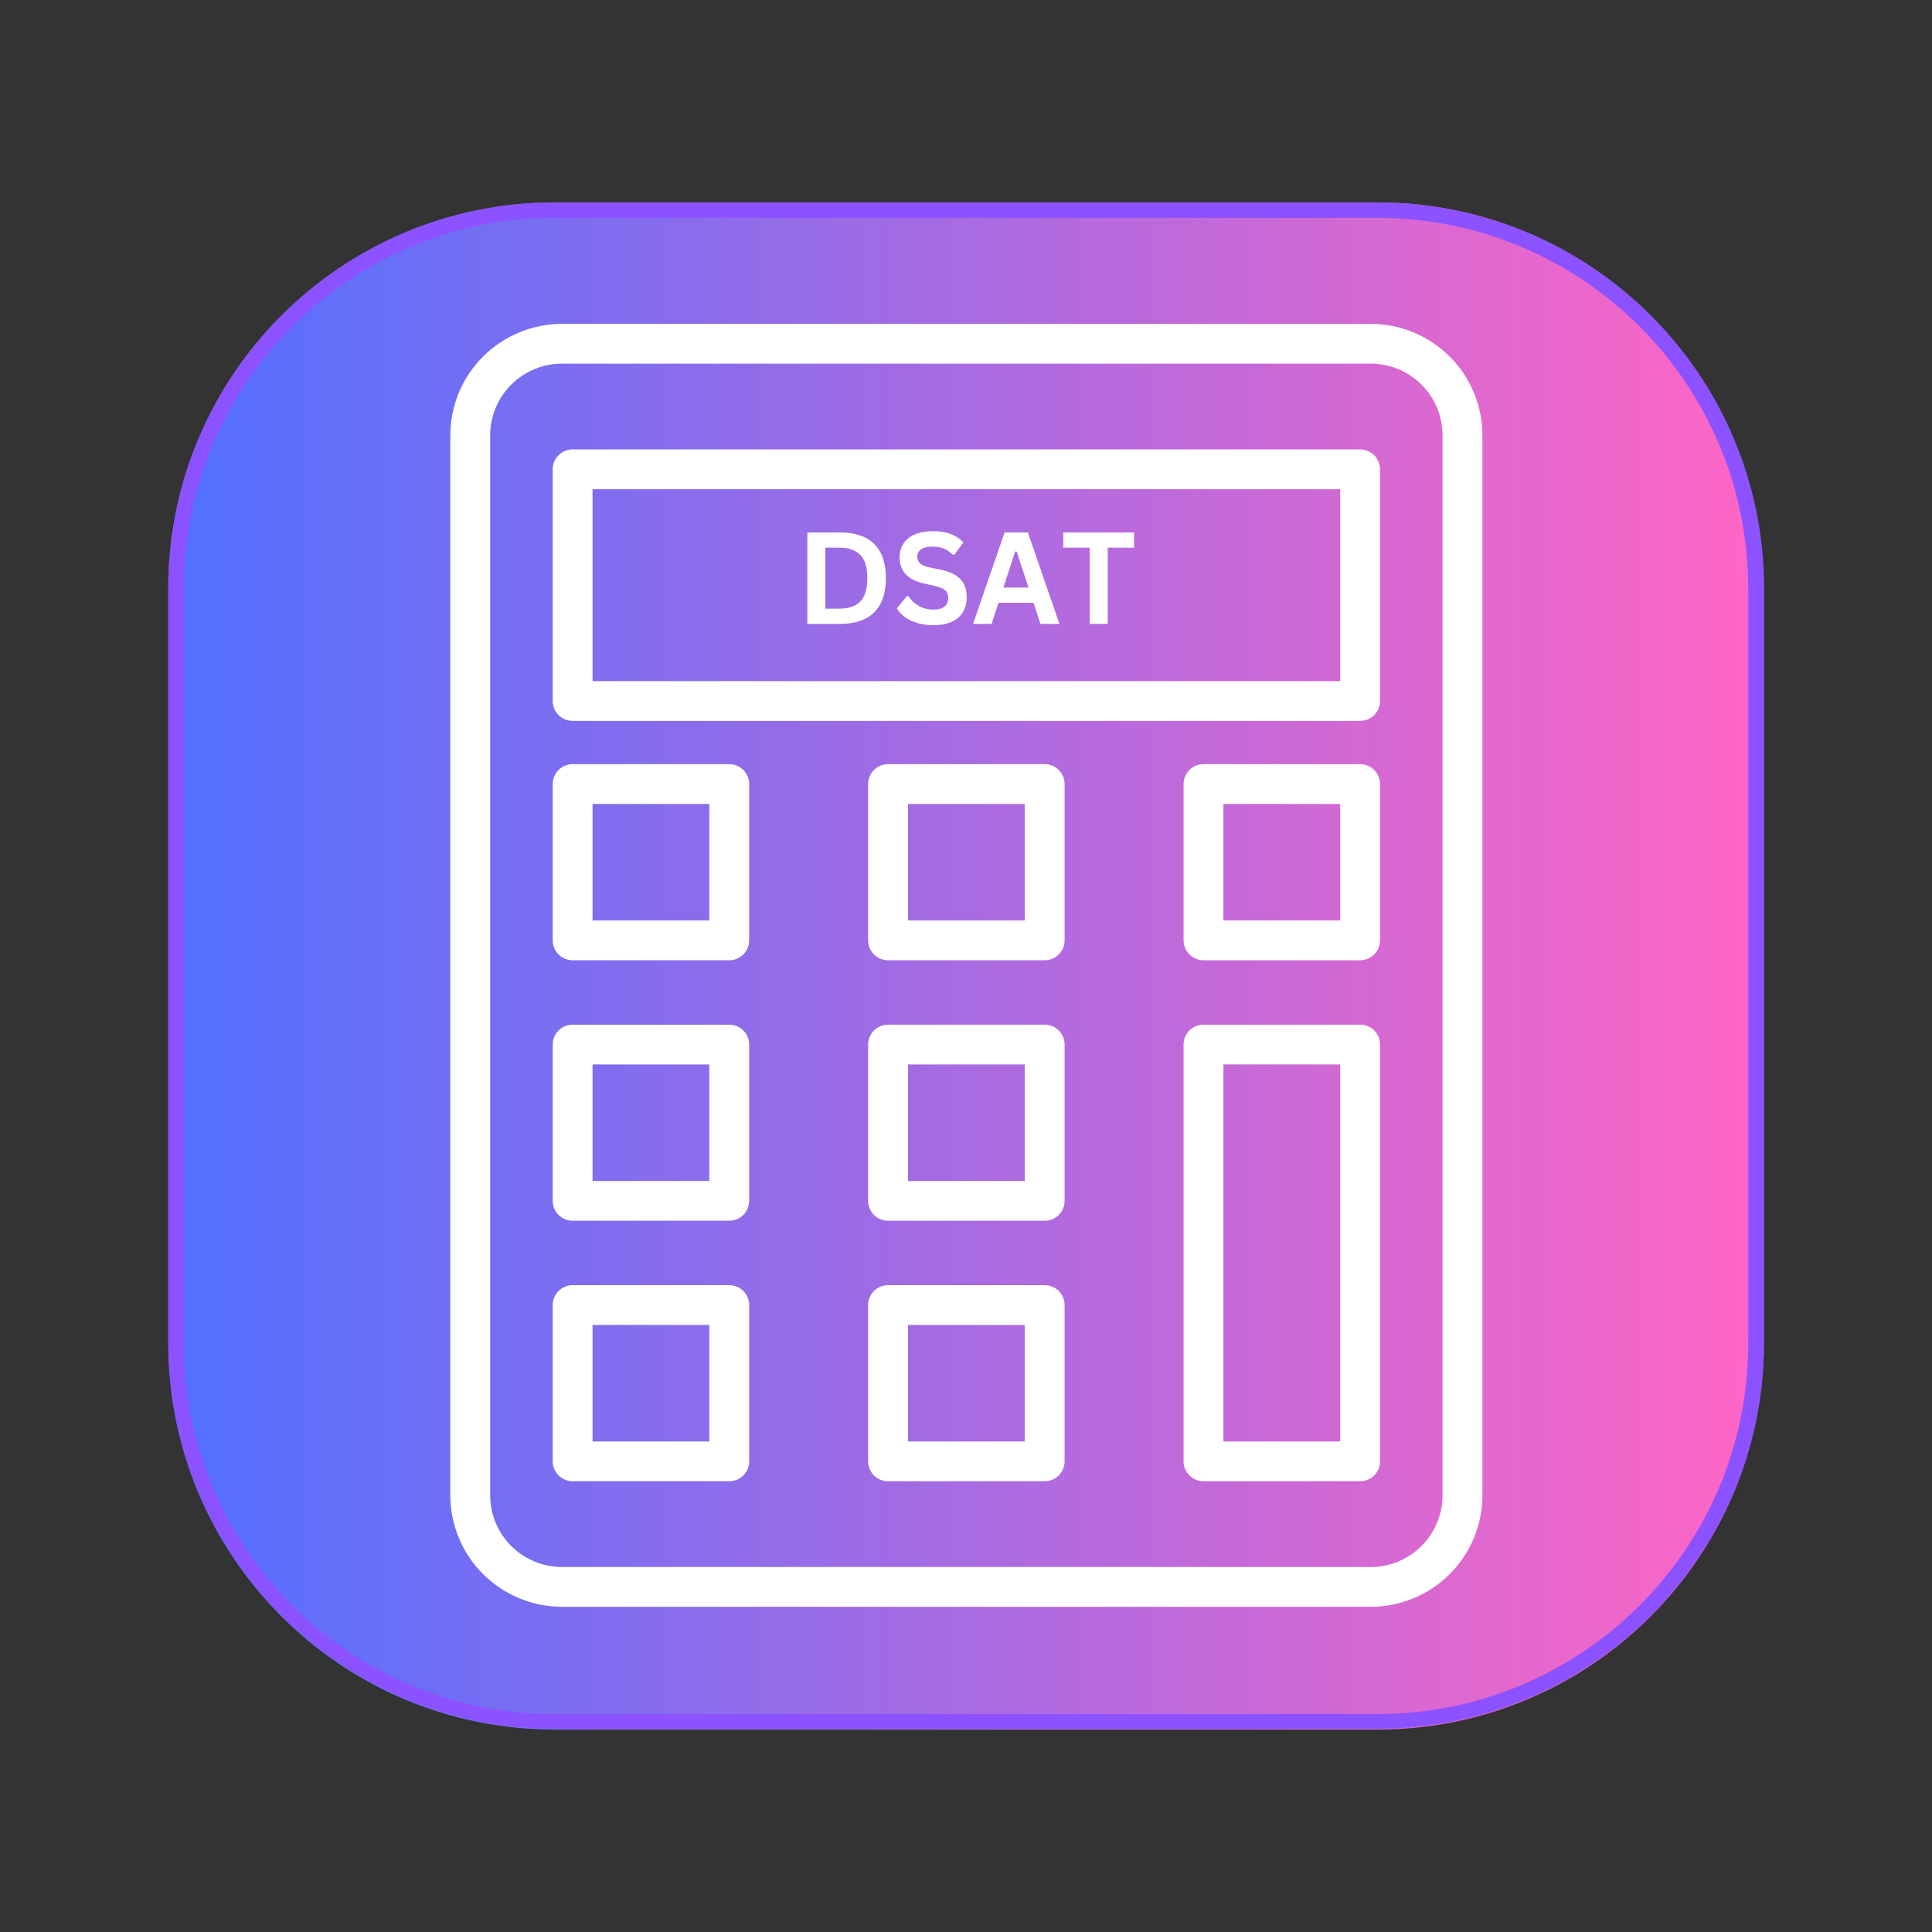 <svg xmlns="http://www.w3.org/2000/svg" xmlns:xlink="http://www.w3.org/1999/xlink" width="500" zoomAndPan="magnify" viewBox="0 0 375 375" height="500" preserveAspectRatio="xMidYMid meet" version="1.0"><rect x="0" y="0" width="375" height="375" fill="#333333" stroke="none"/><defs><g/><clipPath id="b28380e023"><path d="M 32.656 39.289 L 342.344 39.289 L 342.344 335.711 L 32.656 335.711 Z M 32.656 39.289 " clip-rule="nonzero"/></clipPath><clipPath id="dd4b68a3e1"><path d="M 107.656 39.289 L 267.344 39.289 C 308.762 39.289 342.344 72.867 342.344 114.289 L 342.344 260.711 C 342.344 302.133 308.762 335.711 267.344 335.711 L 107.656 335.711 C 66.238 335.711 32.656 302.133 32.656 260.711 L 32.656 114.289 C 32.656 72.867 66.238 39.289 107.656 39.289 " clip-rule="nonzero"/></clipPath><linearGradient x1="-0" gradientTransform="matrix(1.21, 0, 0, 1.158, 32.658, 39.288)" y1="0" x2="256" gradientUnits="userSpaceOnUse" y2="0" id="e45b784a24"><stop stop-opacity="1" stop-color="rgb(31.799%, 43.9%, 100%)" offset="0"/><stop stop-opacity="1" stop-color="rgb(32.065%, 43.884%, 99.908%)" offset="0.004"/><stop stop-opacity="1" stop-color="rgb(32.332%, 43.869%, 99.818%)" offset="0.008"/><stop stop-opacity="1" stop-color="rgb(32.597%, 43.854%, 99.728%)" offset="0.012"/><stop stop-opacity="1" stop-color="rgb(32.864%, 43.839%, 99.638%)" offset="0.016"/><stop stop-opacity="1" stop-color="rgb(33.13%, 43.823%, 99.548%)" offset="0.02"/><stop stop-opacity="1" stop-color="rgb(33.397%, 43.808%, 99.458%)" offset="0.023"/><stop stop-opacity="1" stop-color="rgb(33.664%, 43.793%, 99.367%)" offset="0.027"/><stop stop-opacity="1" stop-color="rgb(33.931%, 43.777%, 99.277%)" offset="0.031"/><stop stop-opacity="1" stop-color="rgb(34.196%, 43.762%, 99.187%)" offset="0.035"/><stop stop-opacity="1" stop-color="rgb(34.464%, 43.747%, 99.097%)" offset="0.039"/><stop stop-opacity="1" stop-color="rgb(34.729%, 43.732%, 99.007%)" offset="0.043"/><stop stop-opacity="1" stop-color="rgb(34.996%, 43.716%, 98.917%)" offset="0.047"/><stop stop-opacity="1" stop-color="rgb(35.262%, 43.701%, 98.827%)" offset="0.051"/><stop stop-opacity="1" stop-color="rgb(35.529%, 43.686%, 98.737%)" offset="0.055"/><stop stop-opacity="1" stop-color="rgb(35.794%, 43.671%, 98.645%)" offset="0.059"/><stop stop-opacity="1" stop-color="rgb(36.061%, 43.655%, 98.555%)" offset="0.062"/><stop stop-opacity="1" stop-color="rgb(36.328%, 43.64%, 98.465%)" offset="0.066"/><stop stop-opacity="1" stop-color="rgb(36.595%, 43.625%, 98.375%)" offset="0.07"/><stop stop-opacity="1" stop-color="rgb(36.861%, 43.61%, 98.285%)" offset="0.074"/><stop stop-opacity="1" stop-color="rgb(37.128%, 43.594%, 98.195%)" offset="0.078"/><stop stop-opacity="1" stop-color="rgb(37.393%, 43.579%, 98.105%)" offset="0.082"/><stop stop-opacity="1" stop-color="rgb(37.66%, 43.564%, 98.015%)" offset="0.086"/><stop stop-opacity="1" stop-color="rgb(37.926%, 43.549%, 97.923%)" offset="0.09"/><stop stop-opacity="1" stop-color="rgb(38.193%, 43.533%, 97.833%)" offset="0.094"/><stop stop-opacity="1" stop-color="rgb(38.458%, 43.518%, 97.743%)" offset="0.098"/><stop stop-opacity="1" stop-color="rgb(38.725%, 43.503%, 97.653%)" offset="0.102"/><stop stop-opacity="1" stop-color="rgb(38.992%, 43.488%, 97.563%)" offset="0.105"/><stop stop-opacity="1" stop-color="rgb(39.259%, 43.472%, 97.473%)" offset="0.109"/><stop stop-opacity="1" stop-color="rgb(39.525%, 43.457%, 97.382%)" offset="0.113"/><stop stop-opacity="1" stop-color="rgb(39.792%, 43.442%, 97.292%)" offset="0.117"/><stop stop-opacity="1" stop-color="rgb(40.057%, 43.427%, 97.202%)" offset="0.121"/><stop stop-opacity="1" stop-color="rgb(40.324%, 43.411%, 97.112%)" offset="0.125"/><stop stop-opacity="1" stop-color="rgb(40.59%, 43.396%, 97.021%)" offset="0.129"/><stop stop-opacity="1" stop-color="rgb(40.857%, 43.381%, 96.931%)" offset="0.133"/><stop stop-opacity="1" stop-color="rgb(41.122%, 43.365%, 96.841%)" offset="0.137"/><stop stop-opacity="1" stop-color="rgb(41.389%, 43.35%, 96.751%)" offset="0.141"/><stop stop-opacity="1" stop-color="rgb(41.655%, 43.335%, 96.66%)" offset="0.145"/><stop stop-opacity="1" stop-color="rgb(41.922%, 43.32%, 96.57%)" offset="0.148"/><stop stop-opacity="1" stop-color="rgb(42.189%, 43.304%, 96.48%)" offset="0.152"/><stop stop-opacity="1" stop-color="rgb(42.456%, 43.289%, 96.39%)" offset="0.156"/><stop stop-opacity="1" stop-color="rgb(42.722%, 43.274%, 96.3%)" offset="0.16"/><stop stop-opacity="1" stop-color="rgb(42.989%, 43.259%, 96.21%)" offset="0.164"/><stop stop-opacity="1" stop-color="rgb(43.254%, 43.243%, 96.12%)" offset="0.168"/><stop stop-opacity="1" stop-color="rgb(43.521%, 43.23%, 96.03%)" offset="0.172"/><stop stop-opacity="1" stop-color="rgb(43.787%, 43.214%, 95.938%)" offset="0.176"/><stop stop-opacity="1" stop-color="rgb(44.054%, 43.199%, 95.848%)" offset="0.18"/><stop stop-opacity="1" stop-color="rgb(44.319%, 43.184%, 95.758%)" offset="0.184"/><stop stop-opacity="1" stop-color="rgb(44.586%, 43.169%, 95.668%)" offset="0.188"/><stop stop-opacity="1" stop-color="rgb(44.853%, 43.153%, 95.578%)" offset="0.191"/><stop stop-opacity="1" stop-color="rgb(45.12%, 43.138%, 95.488%)" offset="0.195"/><stop stop-opacity="1" stop-color="rgb(45.386%, 43.123%, 95.396%)" offset="0.199"/><stop stop-opacity="1" stop-color="rgb(45.653%, 43.108%, 95.306%)" offset="0.203"/><stop stop-opacity="1" stop-color="rgb(45.918%, 43.092%, 95.216%)" offset="0.207"/><stop stop-opacity="1" stop-color="rgb(46.185%, 43.077%, 95.126%)" offset="0.211"/><stop stop-opacity="1" stop-color="rgb(46.451%, 43.062%, 95.036%)" offset="0.215"/><stop stop-opacity="1" stop-color="rgb(46.718%, 43.047%, 94.946%)" offset="0.219"/><stop stop-opacity="1" stop-color="rgb(46.983%, 43.031%, 94.856%)" offset="0.223"/><stop stop-opacity="1" stop-color="rgb(47.25%, 43.016%, 94.766%)" offset="0.227"/><stop stop-opacity="1" stop-color="rgb(47.516%, 43.001%, 94.675%)" offset="0.23"/><stop stop-opacity="1" stop-color="rgb(47.783%, 42.986%, 94.585%)" offset="0.234"/><stop stop-opacity="1" stop-color="rgb(48.05%, 42.97%, 94.495%)" offset="0.238"/><stop stop-opacity="1" stop-color="rgb(48.317%, 42.955%, 94.405%)" offset="0.242"/><stop stop-opacity="1" stop-color="rgb(48.582%, 42.94%, 94.315%)" offset="0.246"/><stop stop-opacity="1" stop-color="rgb(48.849%, 42.925%, 94.225%)" offset="0.25"/><stop stop-opacity="1" stop-color="rgb(49.115%, 42.909%, 94.135%)" offset="0.254"/><stop stop-opacity="1" stop-color="rgb(49.382%, 42.894%, 94.044%)" offset="0.258"/><stop stop-opacity="1" stop-color="rgb(49.648%, 42.879%, 93.953%)" offset="0.262"/><stop stop-opacity="1" stop-color="rgb(49.915%, 42.863%, 93.863%)" offset="0.266"/><stop stop-opacity="1" stop-color="rgb(50.18%, 42.848%, 93.773%)" offset="0.27"/><stop stop-opacity="1" stop-color="rgb(50.447%, 42.833%, 93.683%)" offset="0.273"/><stop stop-opacity="1" stop-color="rgb(50.714%, 42.818%, 93.593%)" offset="0.277"/><stop stop-opacity="1" stop-color="rgb(50.981%, 42.802%, 93.503%)" offset="0.281"/><stop stop-opacity="1" stop-color="rgb(51.247%, 42.787%, 93.411%)" offset="0.285"/><stop stop-opacity="1" stop-color="rgb(51.514%, 42.772%, 93.321%)" offset="0.289"/><stop stop-opacity="1" stop-color="rgb(51.779%, 42.757%, 93.231%)" offset="0.293"/><stop stop-opacity="1" stop-color="rgb(52.046%, 42.741%, 93.141%)" offset="0.297"/><stop stop-opacity="1" stop-color="rgb(52.312%, 42.726%, 93.051%)" offset="0.301"/><stop stop-opacity="1" stop-color="rgb(52.579%, 42.711%, 92.961%)" offset="0.305"/><stop stop-opacity="1" stop-color="rgb(52.844%, 42.696%, 92.871%)" offset="0.309"/><stop stop-opacity="1" stop-color="rgb(53.111%, 42.68%, 92.781%)" offset="0.312"/><stop stop-opacity="1" stop-color="rgb(53.377%, 42.665%, 92.69%)" offset="0.316"/><stop stop-opacity="1" stop-color="rgb(53.644%, 42.65%, 92.599%)" offset="0.32"/><stop stop-opacity="1" stop-color="rgb(53.911%, 42.635%, 92.509%)" offset="0.324"/><stop stop-opacity="1" stop-color="rgb(54.178%, 42.619%, 92.419%)" offset="0.328"/><stop stop-opacity="1" stop-color="rgb(54.443%, 42.604%, 92.329%)" offset="0.332"/><stop stop-opacity="1" stop-color="rgb(54.71%, 42.589%, 92.239%)" offset="0.336"/><stop stop-opacity="1" stop-color="rgb(54.976%, 42.574%, 92.149%)" offset="0.34"/><stop stop-opacity="1" stop-color="rgb(55.243%, 42.558%, 92.059%)" offset="0.344"/><stop stop-opacity="1" stop-color="rgb(55.508%, 42.543%, 91.968%)" offset="0.348"/><stop stop-opacity="1" stop-color="rgb(55.775%, 42.528%, 91.878%)" offset="0.352"/><stop stop-opacity="1" stop-color="rgb(56.041%, 42.513%, 91.788%)" offset="0.355"/><stop stop-opacity="1" stop-color="rgb(56.308%, 42.497%, 91.698%)" offset="0.359"/><stop stop-opacity="1" stop-color="rgb(56.575%, 42.482%, 91.608%)" offset="0.363"/><stop stop-opacity="1" stop-color="rgb(56.842%, 42.467%, 91.518%)" offset="0.367"/><stop stop-opacity="1" stop-color="rgb(57.108%, 42.451%, 91.426%)" offset="0.371"/><stop stop-opacity="1" stop-color="rgb(57.375%, 42.436%, 91.336%)" offset="0.375"/><stop stop-opacity="1" stop-color="rgb(57.64%, 42.421%, 91.246%)" offset="0.379"/><stop stop-opacity="1" stop-color="rgb(57.907%, 42.406%, 91.156%)" offset="0.383"/><stop stop-opacity="1" stop-color="rgb(58.173%, 42.39%, 91.066%)" offset="0.387"/><stop stop-opacity="1" stop-color="rgb(58.44%, 42.375%, 90.976%)" offset="0.391"/><stop stop-opacity="1" stop-color="rgb(58.705%, 42.36%, 90.886%)" offset="0.395"/><stop stop-opacity="1" stop-color="rgb(58.972%, 42.345%, 90.796%)" offset="0.398"/><stop stop-opacity="1" stop-color="rgb(59.239%, 42.329%, 90.704%)" offset="0.402"/><stop stop-opacity="1" stop-color="rgb(59.506%, 42.314%, 90.614%)" offset="0.406"/><stop stop-opacity="1" stop-color="rgb(59.772%, 42.299%, 90.524%)" offset="0.41"/><stop stop-opacity="1" stop-color="rgb(60.039%, 42.285%, 90.434%)" offset="0.414"/><stop stop-opacity="1" stop-color="rgb(60.304%, 42.27%, 90.344%)" offset="0.418"/><stop stop-opacity="1" stop-color="rgb(60.571%, 42.255%, 90.254%)" offset="0.422"/><stop stop-opacity="1" stop-color="rgb(60.837%, 42.239%, 90.164%)" offset="0.426"/><stop stop-opacity="1" stop-color="rgb(61.104%, 42.224%, 90.074%)" offset="0.43"/><stop stop-opacity="1" stop-color="rgb(61.369%, 42.209%, 89.983%)" offset="0.434"/><stop stop-opacity="1" stop-color="rgb(61.636%, 42.194%, 89.893%)" offset="0.438"/><stop stop-opacity="1" stop-color="rgb(61.902%, 42.178%, 89.803%)" offset="0.441"/><stop stop-opacity="1" stop-color="rgb(62.169%, 42.163%, 89.713%)" offset="0.445"/><stop stop-opacity="1" stop-color="rgb(62.436%, 42.148%, 89.622%)" offset="0.449"/><stop stop-opacity="1" stop-color="rgb(62.703%, 42.133%, 89.532%)" offset="0.453"/><stop stop-opacity="1" stop-color="rgb(62.968%, 42.117%, 89.441%)" offset="0.457"/><stop stop-opacity="1" stop-color="rgb(63.235%, 42.102%, 89.351%)" offset="0.461"/><stop stop-opacity="1" stop-color="rgb(63.501%, 42.087%, 89.261%)" offset="0.465"/><stop stop-opacity="1" stop-color="rgb(63.768%, 42.072%, 89.171%)" offset="0.469"/><stop stop-opacity="1" stop-color="rgb(64.034%, 42.056%, 89.081%)" offset="0.473"/><stop stop-opacity="1" stop-color="rgb(64.301%, 42.041%, 88.991%)" offset="0.477"/><stop stop-opacity="1" stop-color="rgb(64.566%, 42.026%, 88.901%)" offset="0.48"/><stop stop-opacity="1" stop-color="rgb(64.833%, 42.01%, 88.811%)" offset="0.484"/><stop stop-opacity="1" stop-color="rgb(65.1%, 41.995%, 88.719%)" offset="0.488"/><stop stop-opacity="1" stop-color="rgb(65.367%, 41.98%, 88.629%)" offset="0.492"/><stop stop-opacity="1" stop-color="rgb(65.633%, 41.965%, 88.539%)" offset="0.496"/><stop stop-opacity="1" stop-color="rgb(65.9%, 41.949%, 88.449%)" offset="0.5"/><stop stop-opacity="1" stop-color="rgb(66.165%, 41.934%, 88.359%)" offset="0.504"/><stop stop-opacity="1" stop-color="rgb(66.432%, 41.919%, 88.269%)" offset="0.508"/><stop stop-opacity="1" stop-color="rgb(66.698%, 41.904%, 88.179%)" offset="0.512"/><stop stop-opacity="1" stop-color="rgb(66.965%, 41.888%, 88.089%)" offset="0.516"/><stop stop-opacity="1" stop-color="rgb(67.23%, 41.873%, 87.997%)" offset="0.52"/><stop stop-opacity="1" stop-color="rgb(67.497%, 41.858%, 87.907%)" offset="0.523"/><stop stop-opacity="1" stop-color="rgb(67.763%, 41.843%, 87.817%)" offset="0.527"/><stop stop-opacity="1" stop-color="rgb(68.03%, 41.827%, 87.727%)" offset="0.531"/><stop stop-opacity="1" stop-color="rgb(68.297%, 41.812%, 87.637%)" offset="0.535"/><stop stop-opacity="1" stop-color="rgb(68.564%, 41.797%, 87.547%)" offset="0.539"/><stop stop-opacity="1" stop-color="rgb(68.829%, 41.782%, 87.456%)" offset="0.543"/><stop stop-opacity="1" stop-color="rgb(69.096%, 41.766%, 87.366%)" offset="0.547"/><stop stop-opacity="1" stop-color="rgb(69.362%, 41.751%, 87.276%)" offset="0.551"/><stop stop-opacity="1" stop-color="rgb(69.629%, 41.736%, 87.186%)" offset="0.555"/><stop stop-opacity="1" stop-color="rgb(69.894%, 41.721%, 87.096%)" offset="0.559"/><stop stop-opacity="1" stop-color="rgb(70.161%, 41.705%, 87.006%)" offset="0.562"/><stop stop-opacity="1" stop-color="rgb(70.427%, 41.69%, 86.916%)" offset="0.566"/><stop stop-opacity="1" stop-color="rgb(70.694%, 41.675%, 86.826%)" offset="0.57"/><stop stop-opacity="1" stop-color="rgb(70.961%, 41.66%, 86.734%)" offset="0.574"/><stop stop-opacity="1" stop-color="rgb(71.228%, 41.644%, 86.644%)" offset="0.578"/><stop stop-opacity="1" stop-color="rgb(71.494%, 41.629%, 86.554%)" offset="0.582"/><stop stop-opacity="1" stop-color="rgb(71.761%, 41.614%, 86.464%)" offset="0.586"/><stop stop-opacity="1" stop-color="rgb(72.026%, 41.599%, 86.374%)" offset="0.59"/><stop stop-opacity="1" stop-color="rgb(72.293%, 41.583%, 86.284%)" offset="0.594"/><stop stop-opacity="1" stop-color="rgb(72.559%, 41.568%, 86.194%)" offset="0.598"/><stop stop-opacity="1" stop-color="rgb(72.826%, 41.553%, 86.104%)" offset="0.602"/><stop stop-opacity="1" stop-color="rgb(73.091%, 41.537%, 86.012%)" offset="0.605"/><stop stop-opacity="1" stop-color="rgb(73.358%, 41.522%, 85.922%)" offset="0.609"/><stop stop-opacity="1" stop-color="rgb(73.624%, 41.507%, 85.832%)" offset="0.613"/><stop stop-opacity="1" stop-color="rgb(73.891%, 41.492%, 85.742%)" offset="0.617"/><stop stop-opacity="1" stop-color="rgb(74.158%, 41.476%, 85.652%)" offset="0.621"/><stop stop-opacity="1" stop-color="rgb(74.425%, 41.461%, 85.562%)" offset="0.625"/><stop stop-opacity="1" stop-color="rgb(74.69%, 41.446%, 85.471%)" offset="0.629"/><stop stop-opacity="1" stop-color="rgb(74.957%, 41.431%, 85.381%)" offset="0.633"/><stop stop-opacity="1" stop-color="rgb(75.223%, 41.415%, 85.291%)" offset="0.637"/><stop stop-opacity="1" stop-color="rgb(75.49%, 41.4%, 85.201%)" offset="0.641"/><stop stop-opacity="1" stop-color="rgb(75.755%, 41.385%, 85.11%)" offset="0.645"/><stop stop-opacity="1" stop-color="rgb(76.022%, 41.37%, 85.02%)" offset="0.648"/><stop stop-opacity="1" stop-color="rgb(76.288%, 41.354%, 84.93%)" offset="0.652"/><stop stop-opacity="1" stop-color="rgb(76.555%, 41.339%, 84.84%)" offset="0.656"/><stop stop-opacity="1" stop-color="rgb(76.822%, 41.324%, 84.749%)" offset="0.66"/><stop stop-opacity="1" stop-color="rgb(77.089%, 41.31%, 84.659%)" offset="0.664"/><stop stop-opacity="1" stop-color="rgb(77.354%, 41.295%, 84.569%)" offset="0.668"/><stop stop-opacity="1" stop-color="rgb(77.621%, 41.28%, 84.479%)" offset="0.672"/><stop stop-opacity="1" stop-color="rgb(77.887%, 41.264%, 84.389%)" offset="0.676"/><stop stop-opacity="1" stop-color="rgb(78.154%, 41.249%, 84.299%)" offset="0.68"/><stop stop-opacity="1" stop-color="rgb(78.419%, 41.234%, 84.209%)" offset="0.684"/><stop stop-opacity="1" stop-color="rgb(78.687%, 41.219%, 84.119%)" offset="0.688"/><stop stop-opacity="1" stop-color="rgb(78.952%, 41.203%, 84.027%)" offset="0.691"/><stop stop-opacity="1" stop-color="rgb(79.219%, 41.188%, 83.937%)" offset="0.695"/><stop stop-opacity="1" stop-color="rgb(79.486%, 41.173%, 83.847%)" offset="0.699"/><stop stop-opacity="1" stop-color="rgb(79.753%, 41.158%, 83.757%)" offset="0.703"/><stop stop-opacity="1" stop-color="rgb(80.019%, 41.142%, 83.667%)" offset="0.707"/><stop stop-opacity="1" stop-color="rgb(80.286%, 41.127%, 83.577%)" offset="0.711"/><stop stop-opacity="1" stop-color="rgb(80.551%, 41.112%, 83.485%)" offset="0.715"/><stop stop-opacity="1" stop-color="rgb(80.818%, 41.096%, 83.395%)" offset="0.719"/><stop stop-opacity="1" stop-color="rgb(81.084%, 41.081%, 83.305%)" offset="0.723"/><stop stop-opacity="1" stop-color="rgb(81.351%, 41.066%, 83.215%)" offset="0.727"/><stop stop-opacity="1" stop-color="rgb(81.616%, 41.051%, 83.125%)" offset="0.73"/><stop stop-opacity="1" stop-color="rgb(81.883%, 41.035%, 83.035%)" offset="0.734"/><stop stop-opacity="1" stop-color="rgb(82.149%, 41.02%, 82.945%)" offset="0.738"/><stop stop-opacity="1" stop-color="rgb(82.416%, 41.005%, 82.855%)" offset="0.742"/><stop stop-opacity="1" stop-color="rgb(82.683%, 40.99%, 82.764%)" offset="0.746"/><stop stop-opacity="1" stop-color="rgb(82.95%, 40.974%, 82.674%)" offset="0.75"/><stop stop-opacity="1" stop-color="rgb(83.215%, 40.959%, 82.584%)" offset="0.754"/><stop stop-opacity="1" stop-color="rgb(83.482%, 40.944%, 82.494%)" offset="0.758"/><stop stop-opacity="1" stop-color="rgb(83.748%, 40.929%, 82.404%)" offset="0.762"/><stop stop-opacity="1" stop-color="rgb(84.015%, 40.913%, 82.314%)" offset="0.766"/><stop stop-opacity="1" stop-color="rgb(84.28%, 40.898%, 82.224%)" offset="0.77"/><stop stop-opacity="1" stop-color="rgb(84.547%, 40.883%, 82.133%)" offset="0.773"/><stop stop-opacity="1" stop-color="rgb(84.813%, 40.868%, 82.042%)" offset="0.777"/><stop stop-opacity="1" stop-color="rgb(85.08%, 40.852%, 81.952%)" offset="0.781"/><stop stop-opacity="1" stop-color="rgb(85.347%, 40.837%, 81.862%)" offset="0.785"/><stop stop-opacity="1" stop-color="rgb(85.614%, 40.822%, 81.772%)" offset="0.789"/><stop stop-opacity="1" stop-color="rgb(85.88%, 40.807%, 81.682%)" offset="0.793"/><stop stop-opacity="1" stop-color="rgb(86.147%, 40.791%, 81.592%)" offset="0.797"/><stop stop-opacity="1" stop-color="rgb(86.412%, 40.776%, 81.5%)" offset="0.801"/><stop stop-opacity="1" stop-color="rgb(86.679%, 40.761%, 81.41%)" offset="0.805"/><stop stop-opacity="1" stop-color="rgb(86.945%, 40.746%, 81.32%)" offset="0.809"/><stop stop-opacity="1" stop-color="rgb(87.212%, 40.73%, 81.23%)" offset="0.812"/><stop stop-opacity="1" stop-color="rgb(87.477%, 40.715%, 81.14%)" offset="0.816"/><stop stop-opacity="1" stop-color="rgb(87.744%, 40.7%, 81.05%)" offset="0.82"/><stop stop-opacity="1" stop-color="rgb(88.01%, 40.685%, 80.96%)" offset="0.824"/><stop stop-opacity="1" stop-color="rgb(88.277%, 40.669%, 80.87%)" offset="0.828"/><stop stop-opacity="1" stop-color="rgb(88.544%, 40.654%, 80.779%)" offset="0.832"/><stop stop-opacity="1" stop-color="rgb(88.811%, 40.639%, 80.688%)" offset="0.836"/><stop stop-opacity="1" stop-color="rgb(89.076%, 40.623%, 80.598%)" offset="0.84"/><stop stop-opacity="1" stop-color="rgb(89.343%, 40.608%, 80.508%)" offset="0.844"/><stop stop-opacity="1" stop-color="rgb(89.609%, 40.593%, 80.418%)" offset="0.848"/><stop stop-opacity="1" stop-color="rgb(89.876%, 40.578%, 80.328%)" offset="0.852"/><stop stop-opacity="1" stop-color="rgb(90.141%, 40.562%, 80.238%)" offset="0.855"/><stop stop-opacity="1" stop-color="rgb(90.408%, 40.547%, 80.148%)" offset="0.859"/><stop stop-opacity="1" stop-color="rgb(90.674%, 40.532%, 80.057%)" offset="0.863"/><stop stop-opacity="1" stop-color="rgb(90.941%, 40.517%, 79.967%)" offset="0.867"/><stop stop-opacity="1" stop-color="rgb(91.208%, 40.501%, 79.877%)" offset="0.871"/><stop stop-opacity="1" stop-color="rgb(91.475%, 40.486%, 79.787%)" offset="0.875"/><stop stop-opacity="1" stop-color="rgb(91.74%, 40.471%, 79.697%)" offset="0.879"/><stop stop-opacity="1" stop-color="rgb(92.007%, 40.456%, 79.607%)" offset="0.883"/><stop stop-opacity="1" stop-color="rgb(92.273%, 40.44%, 79.515%)" offset="0.887"/><stop stop-opacity="1" stop-color="rgb(92.54%, 40.425%, 79.425%)" offset="0.891"/><stop stop-opacity="1" stop-color="rgb(92.805%, 40.41%, 79.335%)" offset="0.895"/><stop stop-opacity="1" stop-color="rgb(93.073%, 40.395%, 79.245%)" offset="0.898"/><stop stop-opacity="1" stop-color="rgb(93.338%, 40.379%, 79.155%)" offset="0.902"/><stop stop-opacity="1" stop-color="rgb(93.605%, 40.366%, 79.065%)" offset="0.906"/><stop stop-opacity="1" stop-color="rgb(93.871%, 40.35%, 78.975%)" offset="0.91"/><stop stop-opacity="1" stop-color="rgb(94.138%, 40.335%, 78.885%)" offset="0.914"/><stop stop-opacity="1" stop-color="rgb(94.405%, 40.32%, 78.793%)" offset="0.918"/><stop stop-opacity="1" stop-color="rgb(94.672%, 40.305%, 78.703%)" offset="0.922"/><stop stop-opacity="1" stop-color="rgb(94.937%, 40.289%, 78.613%)" offset="0.926"/><stop stop-opacity="1" stop-color="rgb(95.204%, 40.274%, 78.523%)" offset="0.93"/><stop stop-opacity="1" stop-color="rgb(95.47%, 40.259%, 78.433%)" offset="0.934"/><stop stop-opacity="1" stop-color="rgb(95.737%, 40.244%, 78.343%)" offset="0.938"/><stop stop-opacity="1" stop-color="rgb(96.002%, 40.228%, 78.253%)" offset="0.941"/><stop stop-opacity="1" stop-color="rgb(96.269%, 40.213%, 78.163%)" offset="0.945"/><stop stop-opacity="1" stop-color="rgb(96.535%, 40.198%, 78.072%)" offset="0.949"/><stop stop-opacity="1" stop-color="rgb(96.802%, 40.182%, 77.982%)" offset="0.953"/><stop stop-opacity="1" stop-color="rgb(97.069%, 40.167%, 77.892%)" offset="0.957"/><stop stop-opacity="1" stop-color="rgb(97.336%, 40.152%, 77.802%)" offset="0.961"/><stop stop-opacity="1" stop-color="rgb(97.601%, 40.137%, 77.711%)" offset="0.965"/><stop stop-opacity="1" stop-color="rgb(97.868%, 40.121%, 77.621%)" offset="0.969"/><stop stop-opacity="1" stop-color="rgb(98.134%, 40.106%, 77.531%)" offset="0.973"/><stop stop-opacity="1" stop-color="rgb(98.401%, 40.091%, 77.441%)" offset="0.977"/><stop stop-opacity="1" stop-color="rgb(98.666%, 40.076%, 77.35%)" offset="0.98"/><stop stop-opacity="1" stop-color="rgb(98.933%, 40.06%, 77.26%)" offset="0.984"/><stop stop-opacity="1" stop-color="rgb(99.199%, 40.045%, 77.17%)" offset="0.988"/><stop stop-opacity="1" stop-color="rgb(99.466%, 40.03%, 77.08%)" offset="0.992"/><stop stop-opacity="1" stop-color="rgb(99.731%, 40.015%, 76.99%)" offset="0.996"/><stop stop-opacity="1" stop-color="rgb(99.998%, 39.999%, 76.9%)" offset="1"/></linearGradient><clipPath id="257c9cba26"><path d="M 32.66 39.289 L 342.406 39.289 L 342.406 335.539 L 32.66 335.539 Z M 32.66 39.289 " clip-rule="nonzero"/></clipPath><clipPath id="51e827eff5"><path d="M 107.676 39.289 L 267.391 39.289 C 308.82 39.289 342.406 72.848 342.406 114.242 L 342.406 260.582 C 342.406 301.98 308.82 335.539 267.391 335.539 L 107.676 335.539 C 66.246 335.539 32.66 301.98 32.66 260.582 L 32.66 114.242 C 32.66 72.848 66.246 39.289 107.676 39.289 " clip-rule="nonzero"/></clipPath><clipPath id="63b2f4f7d5"><path d="M 87.379 62.863 L 287.789 62.863 L 287.789 311.875 L 87.379 311.875 Z M 87.379 62.863 " clip-rule="nonzero"/></clipPath></defs><g clip-path="url(#b28380e023)"><g clip-path="url(#dd4b68a3e1)"><path fill="url(#e45b784a24)" d="M 32.656 39.289 L 32.656 335.711 L 342.344 335.711 L 342.344 39.289 Z M 32.656 39.289 " fill-rule="nonzero"/></g></g><g clip-path="url(#257c9cba26)"><g clip-path="url(#51e827eff5)"><path stroke-linecap="butt" transform="matrix(0.75, 0, 0, 0.75, 32.661, 39.288)" fill="none" stroke-linejoin="miter" d="M 99.996 0.002 L 312.901 0.002 C 368.128 0.002 412.899 44.772 412.899 99.995 L 412.899 295.223 C 412.899 350.451 368.128 395.221 312.901 395.221 L 99.996 395.221 C 44.769 395.221 -0.002 350.451 -0.002 295.223 L -0.002 99.995 C -0.002 44.772 44.769 0.002 99.996 0.002 " stroke="#8c52ff" stroke-width="8" stroke-opacity="1" stroke-miterlimit="4"/></g></g><g clip-path="url(#63b2f4f7d5)"><path fill="#ffffff" d="M 266.066 311.875 L 109.078 311.875 C 108.367 311.875 107.66 311.84 106.953 311.77 C 106.246 311.699 105.547 311.594 104.852 311.457 C 104.156 311.316 103.469 311.145 102.789 310.938 C 102.109 310.73 101.441 310.492 100.785 310.223 C 100.133 309.949 99.492 309.648 98.867 309.312 C 98.238 308.98 97.633 308.617 97.043 308.223 C 96.453 307.828 95.883 307.406 95.336 306.957 C 94.785 306.508 94.262 306.035 93.758 305.531 C 93.258 305.031 92.781 304.508 92.332 303.961 C 91.883 303.414 91.461 302.844 91.066 302.258 C 90.672 301.668 90.305 301.062 89.973 300.438 C 89.637 299.812 89.332 299.172 89.062 298.52 C 88.789 297.863 88.551 297.199 88.344 296.523 C 88.137 295.844 87.965 295.156 87.824 294.465 C 87.688 293.77 87.582 293.07 87.512 292.363 C 87.441 291.66 87.406 290.953 87.406 290.246 L 87.406 84.492 C 87.406 83.785 87.441 83.078 87.512 82.375 C 87.582 81.668 87.688 80.969 87.824 80.273 C 87.965 79.582 88.137 78.895 88.344 78.219 C 88.551 77.539 88.789 76.875 89.062 76.219 C 89.332 75.566 89.637 74.926 89.973 74.301 C 90.305 73.676 90.672 73.07 91.066 72.48 C 91.461 71.895 91.883 71.324 92.332 70.777 C 92.781 70.23 93.258 69.707 93.758 69.207 C 94.262 68.703 94.785 68.23 95.336 67.781 C 95.883 67.332 96.453 66.91 97.043 66.516 C 97.633 66.121 98.238 65.758 98.867 65.426 C 99.492 65.09 100.133 64.789 100.785 64.516 C 101.441 64.246 102.109 64.008 102.789 63.801 C 103.469 63.594 104.156 63.422 104.852 63.281 C 105.547 63.145 106.246 63.039 106.953 62.969 C 107.66 62.898 108.367 62.863 109.078 62.863 L 266.066 62.863 C 266.777 62.863 267.484 62.898 268.191 62.969 C 268.898 63.039 269.598 63.145 270.293 63.281 C 270.988 63.422 271.676 63.594 272.355 63.801 C 273.035 64.008 273.703 64.246 274.355 64.516 C 275.012 64.789 275.652 65.09 276.277 65.426 C 276.902 65.758 277.512 66.121 278.102 66.516 C 278.691 66.91 279.262 67.332 279.809 67.781 C 280.355 68.23 280.883 68.703 281.383 69.207 C 281.887 69.707 282.363 70.23 282.812 70.777 C 283.262 71.324 283.684 71.895 284.078 72.48 C 284.473 73.07 284.836 73.676 285.172 74.301 C 285.508 74.926 285.809 75.566 286.082 76.219 C 286.355 76.875 286.594 77.539 286.801 78.219 C 287.008 78.895 287.18 79.582 287.316 80.273 C 287.457 80.969 287.562 81.668 287.633 82.375 C 287.703 83.078 287.738 83.785 287.738 84.492 L 287.738 290.246 C 287.738 290.953 287.703 291.66 287.633 292.363 C 287.562 293.07 287.457 293.77 287.316 294.465 C 287.18 295.156 287.008 295.844 286.801 296.523 C 286.594 297.199 286.355 297.863 286.082 298.52 C 285.809 299.172 285.508 299.812 285.172 300.438 C 284.836 301.062 284.473 301.668 284.078 302.258 C 283.684 302.844 283.262 303.414 282.812 303.961 C 282.363 304.508 281.887 305.031 281.383 305.531 C 280.883 306.035 280.355 306.508 279.809 306.957 C 279.262 307.406 278.691 307.828 278.102 308.223 C 277.512 308.617 276.902 308.98 276.277 309.312 C 275.652 309.648 275.012 309.949 274.355 310.223 C 273.703 310.492 273.035 310.73 272.355 310.938 C 271.676 311.145 270.988 311.316 270.293 311.457 C 269.598 311.594 268.898 311.699 268.191 311.77 C 267.484 311.84 266.777 311.875 266.066 311.875 Z M 109.078 70.586 C 108.16 70.586 107.258 70.676 106.359 70.855 C 105.461 71.035 104.59 71.297 103.746 71.648 C 102.902 71.996 102.098 72.426 101.34 72.934 C 100.578 73.441 99.875 74.02 99.227 74.664 C 98.582 75.309 98.004 76.012 97.496 76.77 C 96.988 77.527 96.559 78.328 96.207 79.172 C 95.855 80.016 95.59 80.887 95.414 81.781 C 95.234 82.676 95.145 83.578 95.141 84.492 L 95.141 290.246 C 95.145 291.16 95.234 292.062 95.414 292.957 C 95.59 293.852 95.855 294.723 96.207 295.566 C 96.559 296.41 96.988 297.211 97.496 297.969 C 98.004 298.727 98.582 299.43 99.227 300.074 C 99.875 300.719 100.578 301.297 101.34 301.805 C 102.098 302.312 102.902 302.742 103.746 303.09 C 104.59 303.441 105.461 303.703 106.359 303.883 C 107.258 304.062 108.16 304.152 109.078 304.152 L 266.066 304.152 C 266.98 304.152 267.887 304.062 268.785 303.883 C 269.684 303.703 270.551 303.441 271.398 303.09 C 272.242 302.742 273.043 302.312 273.805 301.805 C 274.566 301.297 275.27 300.719 275.914 300.074 C 276.562 299.43 277.141 298.727 277.648 297.969 C 278.156 297.211 278.586 296.41 278.938 295.566 C 279.289 294.723 279.551 293.852 279.73 292.957 C 279.91 292.062 280 291.16 280.004 290.246 L 280.004 84.492 C 280 83.578 279.91 82.676 279.73 81.781 C 279.551 80.887 279.289 80.016 278.938 79.172 C 278.586 78.328 278.156 77.527 277.648 76.77 C 277.141 76.012 276.562 75.309 275.914 74.664 C 275.27 74.02 274.566 73.441 273.805 72.934 C 273.043 72.426 272.242 71.996 271.398 71.648 C 270.551 71.297 269.684 71.035 268.785 70.855 C 267.887 70.676 266.98 70.586 266.066 70.586 Z M 109.078 70.586 " fill-opacity="1" fill-rule="nonzero"/></g><path fill="#ffffff" d="M 263.996 139.926 L 111.148 139.926 C 110.637 139.926 110.141 139.828 109.668 139.633 C 109.195 139.438 108.777 139.156 108.414 138.797 C 108.051 138.434 107.77 138.016 107.574 137.543 C 107.379 137.07 107.281 136.578 107.281 136.066 L 107.281 91.094 C 107.281 90.582 107.379 90.09 107.574 89.617 C 107.77 89.145 108.051 88.727 108.414 88.363 C 108.777 88.004 109.195 87.723 109.668 87.527 C 110.141 87.332 110.637 87.234 111.148 87.234 L 263.996 87.234 C 264.508 87.234 265.004 87.332 265.477 87.527 C 265.949 87.723 266.367 88.004 266.73 88.363 C 267.094 88.727 267.371 89.145 267.57 89.617 C 267.766 90.09 267.863 90.582 267.863 91.094 L 267.863 136.066 C 267.863 136.578 267.766 137.07 267.57 137.543 C 267.371 138.016 267.094 138.434 266.73 138.797 C 266.367 139.156 265.949 139.438 265.477 139.633 C 265.004 139.828 264.508 139.926 263.996 139.926 Z M 115.016 132.207 L 260.129 132.207 L 260.129 94.957 L 115.016 94.957 Z M 115.016 132.207 " fill-opacity="1" fill-rule="nonzero"/><path fill="#ffffff" d="M 141.547 186.387 L 111.148 186.387 C 110.637 186.387 110.141 186.285 109.668 186.09 C 109.195 185.895 108.777 185.617 108.414 185.254 C 108.051 184.891 107.77 184.473 107.574 184 C 107.379 183.527 107.281 183.035 107.281 182.523 L 107.281 152.184 C 107.281 151.672 107.379 151.18 107.574 150.707 C 107.77 150.234 108.051 149.816 108.414 149.453 C 108.777 149.094 109.195 148.812 109.668 148.617 C 110.141 148.422 110.637 148.324 111.148 148.324 L 141.547 148.324 C 142.059 148.324 142.555 148.422 143.027 148.617 C 143.5 148.812 143.918 149.094 144.281 149.453 C 144.645 149.816 144.926 150.234 145.121 150.707 C 145.316 151.18 145.414 151.672 145.414 152.184 L 145.414 182.523 C 145.414 183.035 145.316 183.527 145.121 184 C 144.926 184.473 144.645 184.891 144.281 185.254 C 143.918 185.617 143.5 185.895 143.027 186.09 C 142.555 186.285 142.059 186.387 141.547 186.387 Z M 115.016 178.664 L 137.68 178.664 L 137.68 156.047 L 115.016 156.047 Z M 115.016 178.664 " fill-opacity="1" fill-rule="nonzero"/><path fill="#ffffff" d="M 263.996 186.387 L 233.598 186.387 C 233.086 186.387 232.59 186.285 232.117 186.09 C 231.645 185.895 231.227 185.617 230.863 185.254 C 230.5 184.891 230.219 184.473 230.023 184 C 229.828 183.527 229.73 183.035 229.73 182.523 L 229.73 152.184 C 229.73 151.672 229.828 151.18 230.023 150.707 C 230.219 150.234 230.5 149.816 230.863 149.453 C 231.227 149.094 231.645 148.812 232.117 148.617 C 232.59 148.422 233.086 148.324 233.598 148.324 L 263.996 148.324 C 264.508 148.324 265.004 148.422 265.477 148.617 C 265.949 148.812 266.367 149.094 266.73 149.453 C 267.094 149.816 267.371 150.234 267.57 150.707 C 267.766 151.18 267.863 151.672 267.863 152.184 L 267.863 182.523 C 267.863 183.035 267.766 183.527 267.57 184 C 267.371 184.473 267.094 184.891 266.73 185.254 C 266.367 185.617 265.949 185.895 265.477 186.09 C 265.004 186.285 264.508 186.387 263.996 186.387 Z M 237.465 178.664 L 260.129 178.664 L 260.129 156.047 L 237.465 156.047 Z M 237.465 178.664 " fill-opacity="1" fill-rule="nonzero"/><path fill="#ffffff" d="M 202.77 186.387 L 172.371 186.387 C 171.859 186.387 171.367 186.285 170.891 186.09 C 170.418 185.895 170 185.617 169.637 185.254 C 169.273 184.891 168.996 184.473 168.801 184 C 168.602 183.527 168.504 183.035 168.504 182.523 L 168.504 152.184 C 168.504 151.672 168.602 151.18 168.801 150.707 C 168.996 150.234 169.273 149.816 169.637 149.453 C 170 149.094 170.418 148.812 170.891 148.617 C 171.367 148.422 171.859 148.324 172.371 148.324 L 202.77 148.324 C 203.285 148.324 203.777 148.422 204.25 148.617 C 204.727 148.812 205.145 149.094 205.508 149.453 C 205.867 149.816 206.148 150.234 206.344 150.707 C 206.539 151.18 206.641 151.672 206.641 152.184 L 206.641 182.523 C 206.641 183.035 206.539 183.527 206.344 184 C 206.148 184.473 205.867 184.891 205.508 185.254 C 205.145 185.617 204.727 185.895 204.25 186.09 C 203.777 186.285 203.285 186.387 202.77 186.387 Z M 176.242 178.664 L 198.902 178.664 L 198.902 156.047 L 176.242 156.047 Z M 176.242 178.664 " fill-opacity="1" fill-rule="nonzero"/><path fill="#ffffff" d="M 141.547 236.945 L 111.148 236.945 C 110.637 236.945 110.141 236.848 109.668 236.652 C 109.195 236.457 108.777 236.18 108.414 235.816 C 108.051 235.453 107.77 235.035 107.574 234.562 C 107.379 234.09 107.281 233.598 107.281 233.086 L 107.281 202.746 C 107.281 202.234 107.379 201.742 107.574 201.27 C 107.77 200.797 108.051 200.379 108.414 200.016 C 108.777 199.656 109.195 199.375 109.668 199.18 C 110.141 198.984 110.637 198.887 111.148 198.887 L 141.547 198.887 C 142.059 198.887 142.555 198.984 143.027 199.18 C 143.5 199.375 143.918 199.656 144.281 200.016 C 144.645 200.379 144.926 200.797 145.121 201.27 C 145.316 201.742 145.414 202.234 145.414 202.746 L 145.414 233.086 C 145.414 233.598 145.316 234.09 145.121 234.562 C 144.926 235.035 144.645 235.453 144.281 235.816 C 143.918 236.18 143.5 236.457 143.027 236.652 C 142.555 236.848 142.059 236.945 141.547 236.945 Z M 115.016 229.227 L 137.68 229.227 L 137.68 206.605 L 115.016 206.605 Z M 115.016 229.227 " fill-opacity="1" fill-rule="nonzero"/><path fill="#ffffff" d="M 263.996 287.504 L 233.598 287.504 C 233.086 287.504 232.59 287.406 232.117 287.211 C 231.645 287.016 231.227 286.734 230.863 286.375 C 230.5 286.012 230.219 285.594 230.023 285.121 C 229.828 284.648 229.73 284.156 229.73 283.645 L 229.73 202.746 C 229.73 202.234 229.828 201.742 230.023 201.27 C 230.219 200.797 230.5 200.379 230.863 200.016 C 231.227 199.656 231.645 199.375 232.117 199.18 C 232.59 198.984 233.086 198.887 233.598 198.887 L 263.996 198.887 C 264.508 198.887 265.004 198.984 265.477 199.18 C 265.949 199.375 266.367 199.656 266.73 200.016 C 267.094 200.379 267.371 200.797 267.57 201.27 C 267.766 201.742 267.863 202.234 267.863 202.746 L 267.863 283.645 C 267.863 284.156 267.766 284.648 267.57 285.121 C 267.371 285.594 267.094 286.012 266.73 286.375 C 266.367 286.734 265.949 287.016 265.477 287.211 C 265.004 287.406 264.508 287.504 263.996 287.504 Z M 237.465 279.785 L 260.129 279.785 L 260.129 206.605 L 237.465 206.605 Z M 237.465 279.785 " fill-opacity="1" fill-rule="nonzero"/><path fill="#ffffff" d="M 202.77 236.945 L 172.371 236.945 C 171.859 236.945 171.367 236.848 170.891 236.652 C 170.418 236.457 170 236.18 169.637 235.816 C 169.273 235.453 168.996 235.035 168.801 234.562 C 168.602 234.09 168.504 233.598 168.504 233.086 L 168.504 202.746 C 168.504 202.234 168.602 201.742 168.801 201.27 C 168.996 200.797 169.273 200.379 169.637 200.016 C 170 199.656 170.418 199.375 170.891 199.18 C 171.367 198.984 171.859 198.887 172.371 198.887 L 202.77 198.887 C 203.285 198.887 203.777 198.984 204.25 199.18 C 204.727 199.375 205.145 199.656 205.508 200.016 C 205.867 200.379 206.148 200.797 206.344 201.27 C 206.539 201.742 206.641 202.234 206.641 202.746 L 206.641 233.086 C 206.641 233.598 206.539 234.09 206.344 234.562 C 206.148 235.035 205.867 235.453 205.508 235.816 C 205.145 236.18 204.727 236.457 204.25 236.652 C 203.777 236.848 203.285 236.945 202.77 236.945 Z M 176.242 229.227 L 198.902 229.227 L 198.902 206.605 L 176.242 206.605 Z M 176.242 229.227 " fill-opacity="1" fill-rule="nonzero"/><path fill="#ffffff" d="M 141.547 287.504 L 111.148 287.504 C 110.637 287.504 110.141 287.406 109.668 287.211 C 109.195 287.016 108.777 286.734 108.414 286.375 C 108.051 286.012 107.77 285.594 107.574 285.121 C 107.379 284.648 107.281 284.156 107.281 283.645 L 107.281 253.309 C 107.281 252.797 107.379 252.305 107.574 251.832 C 107.77 251.359 108.051 250.941 108.414 250.578 C 108.777 250.219 109.195 249.938 109.668 249.742 C 110.141 249.547 110.637 249.449 111.148 249.449 L 141.547 249.449 C 142.059 249.449 142.555 249.547 143.027 249.742 C 143.5 249.938 143.918 250.219 144.281 250.578 C 144.645 250.941 144.926 251.359 145.121 251.832 C 145.316 252.305 145.414 252.797 145.414 253.309 L 145.414 283.645 C 145.414 284.156 145.316 284.648 145.121 285.121 C 144.926 285.594 144.645 286.012 144.281 286.375 C 143.918 286.734 143.5 287.016 143.027 287.211 C 142.555 287.406 142.059 287.504 141.547 287.504 Z M 115.016 279.785 L 137.68 279.785 L 137.68 257.168 L 115.016 257.168 Z M 115.016 279.785 " fill-opacity="1" fill-rule="nonzero"/><path fill="#ffffff" d="M 202.77 287.504 L 172.371 287.504 C 171.859 287.504 171.367 287.406 170.891 287.211 C 170.418 287.016 170 286.734 169.637 286.375 C 169.273 286.012 168.996 285.594 168.801 285.121 C 168.602 284.648 168.504 284.156 168.504 283.645 L 168.504 253.309 C 168.504 252.797 168.602 252.305 168.801 251.832 C 168.996 251.359 169.273 250.941 169.637 250.578 C 170 250.219 170.418 249.938 170.891 249.742 C 171.367 249.547 171.859 249.449 172.371 249.449 L 202.77 249.449 C 203.285 249.449 203.777 249.547 204.25 249.742 C 204.727 249.938 205.145 250.219 205.508 250.578 C 205.867 250.941 206.148 251.359 206.344 251.832 C 206.539 252.305 206.641 252.797 206.641 253.309 L 206.641 283.645 C 206.641 284.156 206.539 284.648 206.344 285.121 C 206.148 285.594 205.867 286.012 205.508 286.375 C 205.145 286.734 204.727 287.016 204.25 287.211 C 203.777 287.406 203.285 287.504 202.77 287.504 Z M 176.242 279.785 L 198.902 279.785 L 198.902 257.168 L 176.242 257.168 Z M 176.242 279.785 " fill-opacity="1" fill-rule="nonzero"/><g fill="#ffffff" fill-opacity="1"><g transform="translate(154.392, 121.097)"><g><path d="M 8.688 -17.75 C 11.57 -17.75 13.77 -17.004 15.281 -15.516 C 16.801 -14.023 17.562 -11.812 17.562 -8.875 C 17.562 -5.945 16.801 -3.734 15.281 -2.234 C 13.77 -0.742 11.57 0 8.688 0 L 2.312 0 L 2.312 -17.75 Z M 8.484 -2.953 C 10.316 -2.953 11.688 -3.414 12.594 -4.344 C 13.5 -5.281 13.953 -6.789 13.953 -8.875 C 13.953 -10.957 13.5 -12.461 12.594 -13.391 C 11.688 -14.328 10.316 -14.797 8.484 -14.797 L 5.812 -14.797 L 5.812 -2.953 Z M 8.484 -2.953 "/></g></g></g><g fill="#ffffff" fill-opacity="1"><g transform="translate(173.36, 121.097)"><g><path d="M 7.859 0.25 C 6.629 0.25 5.535 0.098 4.578 -0.203 C 3.617 -0.504 2.816 -0.898 2.172 -1.391 C 1.535 -1.891 1.051 -2.43 0.719 -3.016 L 2.641 -5.375 L 2.953 -5.375 C 3.484 -4.582 4.16 -3.953 4.984 -3.484 C 5.805 -3.016 6.766 -2.781 7.859 -2.781 C 8.805 -2.781 9.516 -2.977 9.984 -3.375 C 10.461 -3.77 10.703 -4.316 10.703 -5.016 C 10.703 -5.43 10.625 -5.781 10.469 -6.062 C 10.32 -6.352 10.066 -6.598 9.703 -6.797 C 9.348 -6.992 8.867 -7.164 8.266 -7.312 L 5.984 -7.844 C 4.391 -8.207 3.203 -8.812 2.422 -9.656 C 1.641 -10.5 1.25 -11.598 1.25 -12.953 C 1.25 -13.953 1.5 -14.832 2 -15.594 C 2.5 -16.352 3.227 -16.941 4.188 -17.359 C 5.145 -17.785 6.297 -18 7.641 -18 C 9.004 -18 10.172 -17.816 11.141 -17.453 C 12.117 -17.098 12.945 -16.547 13.625 -15.797 L 11.891 -13.422 L 11.578 -13.422 C 11.078 -13.953 10.504 -14.348 9.859 -14.609 C 9.211 -14.867 8.473 -15 7.641 -15 C 6.672 -15 5.938 -14.828 5.438 -14.484 C 4.938 -14.148 4.688 -13.68 4.688 -13.078 C 4.688 -12.523 4.859 -12.082 5.203 -11.75 C 5.555 -11.414 6.172 -11.156 7.047 -10.969 L 9.375 -10.484 C 11.094 -10.117 12.336 -9.5 13.109 -8.625 C 13.891 -7.758 14.281 -6.629 14.281 -5.234 C 14.281 -4.117 14.039 -3.148 13.562 -2.328 C 13.094 -1.516 12.375 -0.879 11.406 -0.422 C 10.445 0.023 9.266 0.25 7.859 0.25 Z M 7.859 0.25 "/></g></g></g><g fill="#ffffff" fill-opacity="1"><g transform="translate(188.602, 121.097)"><g><path d="M 17.031 0 L 13.344 0 L 12 -4.094 L 5.203 -4.094 L 3.875 0 L 0.266 0 L 6.391 -17.75 L 10.906 -17.75 Z M 8.438 -14.047 L 6.156 -7.047 L 11.031 -7.047 L 8.734 -14.047 Z M 8.438 -14.047 "/></g></g></g><g fill="#ffffff" fill-opacity="1"><g transform="translate(205.895, 121.097)"><g><path d="M 14.219 -17.75 L 14.219 -14.797 L 9.109 -14.797 L 9.109 0 L 5.609 0 L 5.609 -14.797 L 0.484 -14.797 L 0.484 -17.75 Z M 14.219 -17.75 "/></g></g></g></svg>